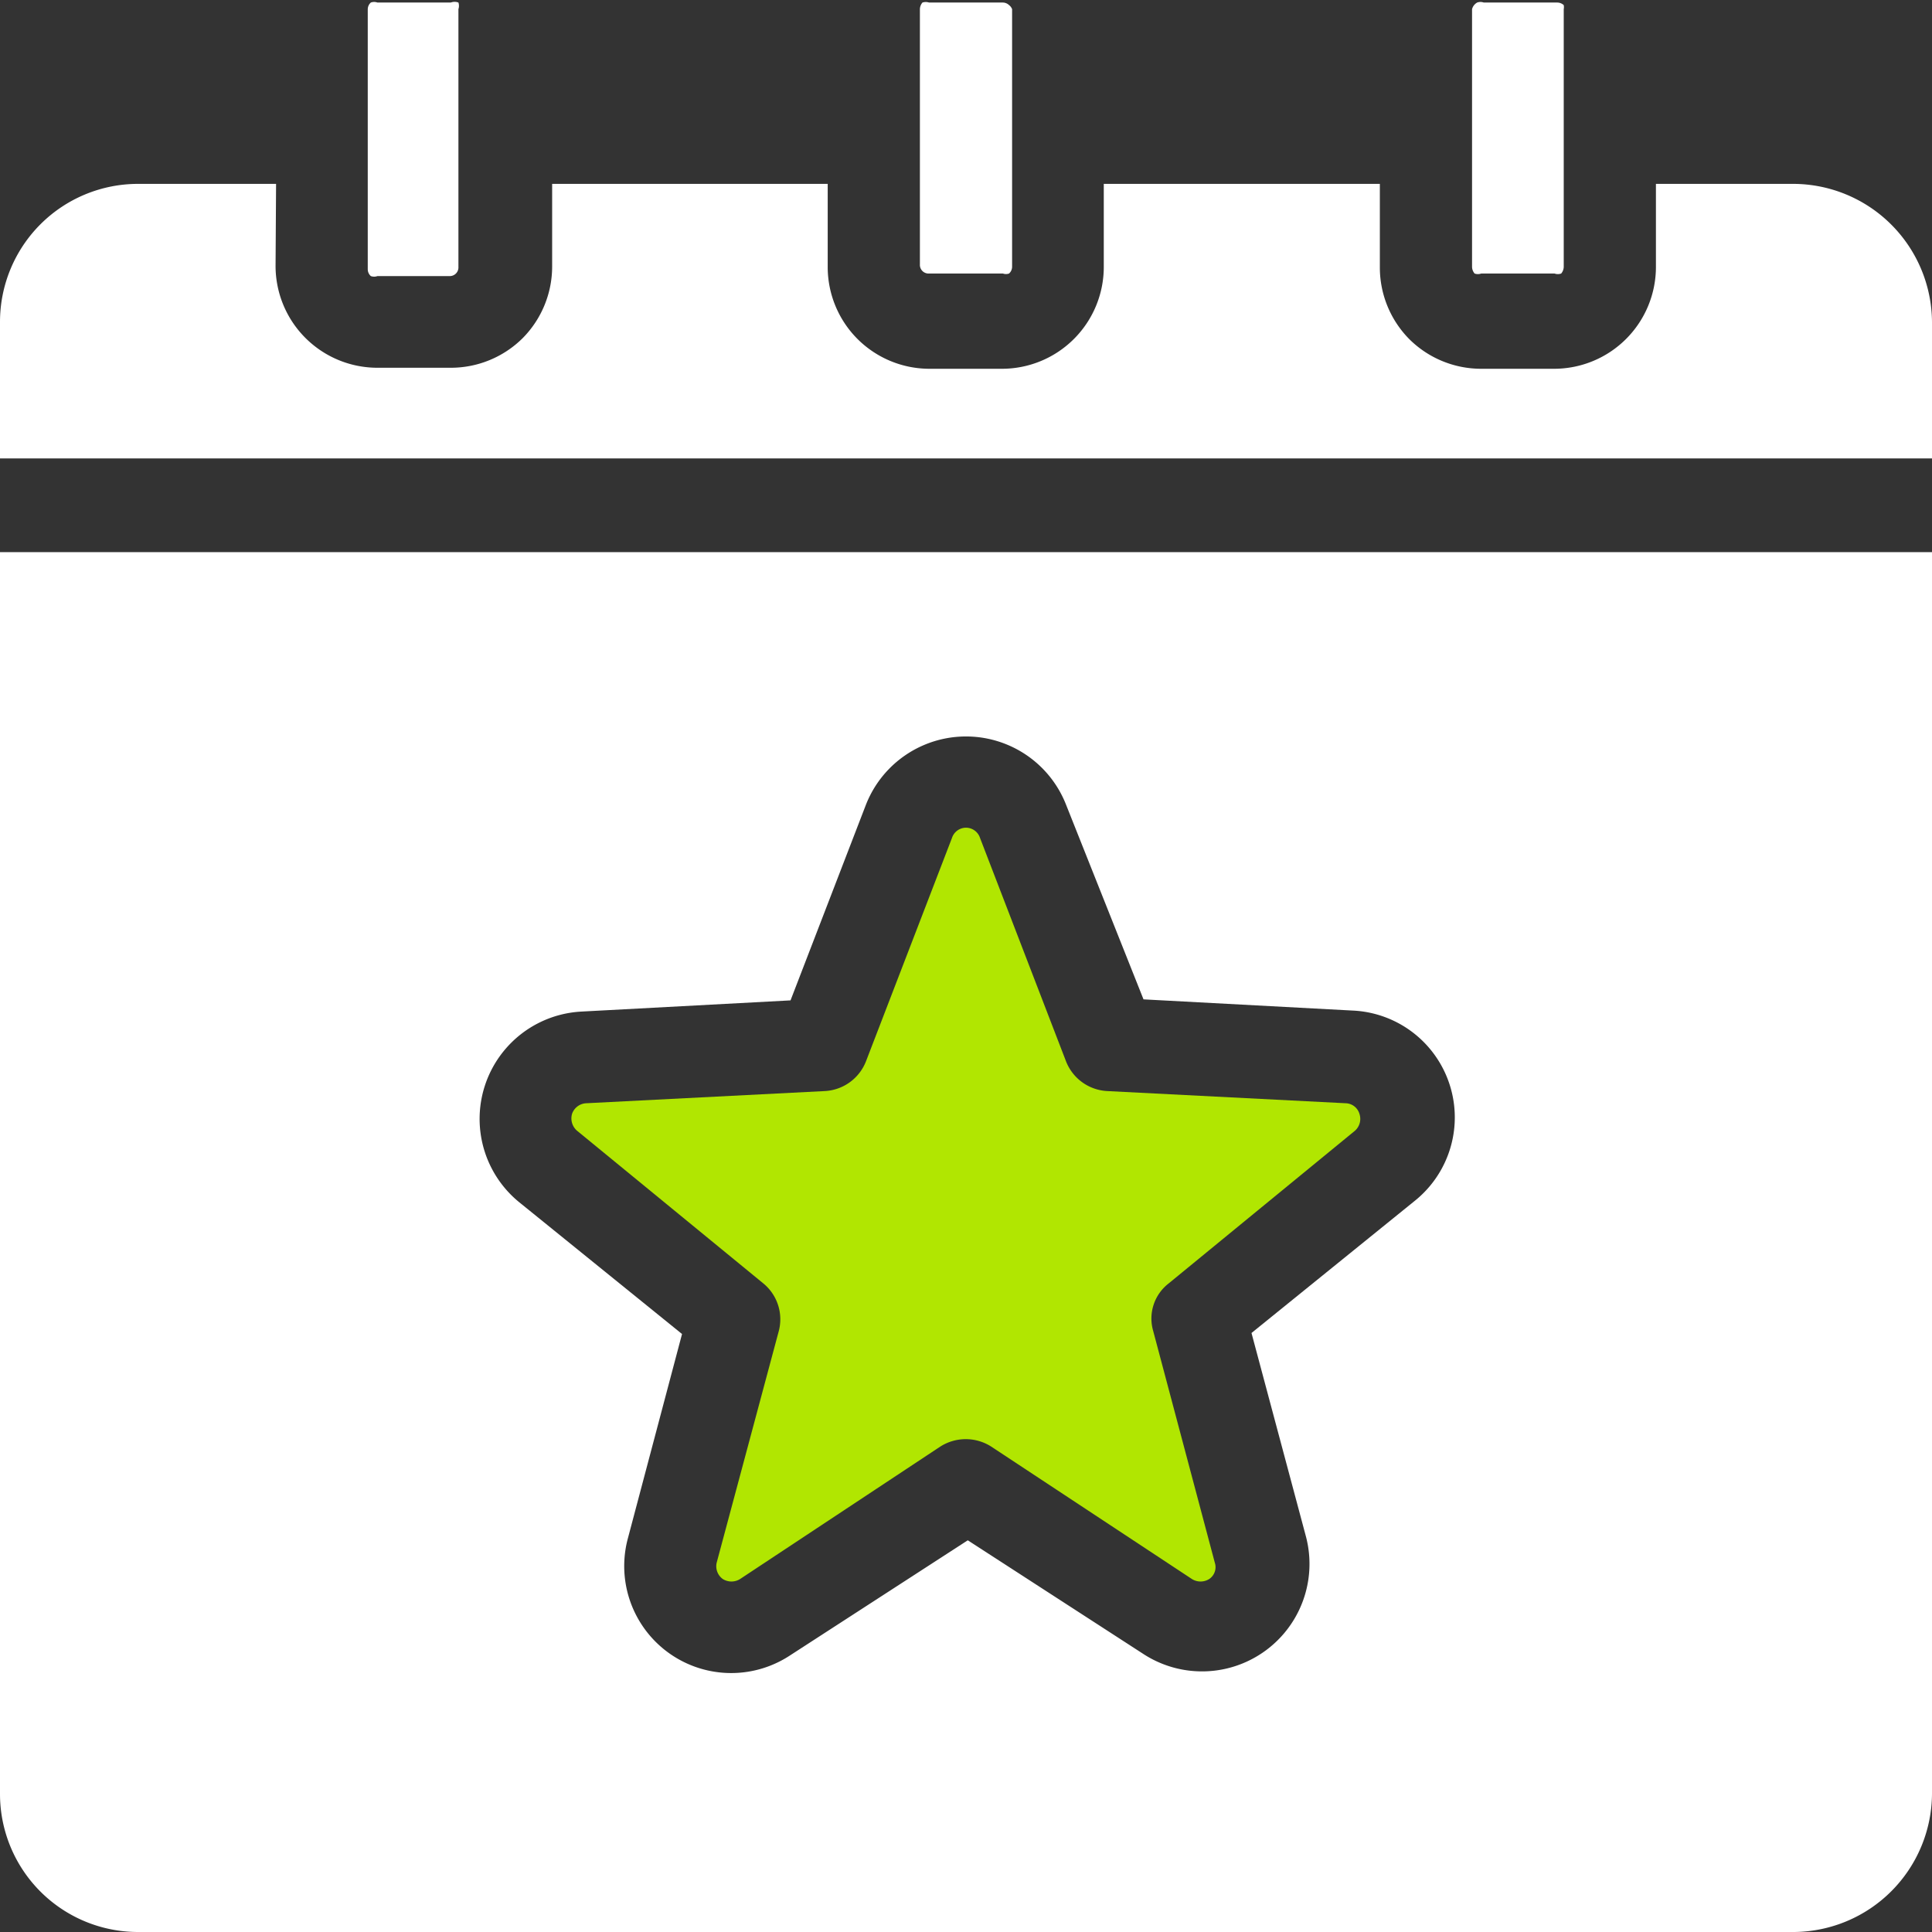 <svg xmlns="http://www.w3.org/2000/svg" viewBox="0 0 37.93 37.93"><rect x="0" y="0" width="37.93" height="37.93" fill="#333333" stroke="none"/><defs><style>.cls-1{fill:#fff;}.cls-1,.cls-2{fill-rule:evenodd;}.cls-2{fill:#b1e601;}</style></defs><g id="Layer_2" data-name="Layer 2"><g id="Layer_1-2" data-name="Layer 1"><path class="cls-1" d="M5.42,3.61H2.71A2.71,2.71,0,0,0,0,6.32V9H37.93V6.32a2.73,2.73,0,0,0-2.71-2.71H32.51V5.24a2,2,0,0,1-2,2H29.08a2,2,0,0,1-1.41-.58,2,2,0,0,1-.58-1.4V3.61H21.67V5.24a2,2,0,0,1-2,2H18.24a2,2,0,0,1-1.4-.58,2,2,0,0,1-.59-1.4V3.61H10.84V5.24a2,2,0,0,1-.58,1.4,2,2,0,0,1-1.41.58H7.41a2,2,0,0,1-2-2Z"/><path class="cls-1" d="M30.7.18V5.24a.21.21,0,0,1-.05.13.19.19,0,0,1-.13,0H29.08a.19.19,0,0,1-.13,0,.21.21,0,0,1-.05-.13V.18A.21.21,0,0,1,29,.05a.19.19,0,0,1,.13,0h1.44a.19.19,0,0,1,.13.05A.21.21,0,0,1,30.7.18Z"/><path class="cls-1" d="M19.87.18V5.24a.18.18,0,0,1-.06.13.18.18,0,0,1-.12,0H18.24a.17.17,0,0,1-.18-.18V.18a.21.21,0,0,1,.05-.13.21.21,0,0,1,.13,0h1.45a.18.18,0,0,1,.12.05A.18.18,0,0,1,19.87.18Z"/><path class="cls-1" d="M9,.18V5.24a.17.17,0,0,1-.18.18H7.41a.19.19,0,0,1-.13,0,.18.18,0,0,1-.06-.13V.18A.18.18,0,0,1,7.28.05a.19.19,0,0,1,.13,0H8.85A.21.21,0,0,1,9,.05.21.21,0,0,1,9,.18Z"/><path class="cls-1" d="M37.93,10.84V35.22a2.73,2.73,0,0,1-2.71,2.71H2.71A2.71,2.71,0,0,1,0,35.22V10.84ZM17,15.8l-1.48,3.84-4.11.22a2.11,2.11,0,0,0-1.22,3.74l3.2,2.59-1.06,4a2.1,2.1,0,0,0,3.18,2.31L19,30.24l3.46,2.24a2.11,2.11,0,0,0,3.18-2.31l-1.07-4,3.2-2.59a2.1,2.1,0,0,0-1.21-3.74l-4.11-.22L20.93,15.8a2.11,2.11,0,0,0-3.93,0Z"/><path class="cls-2" d="M18.69,16.45a.29.29,0,0,1,.27-.2.29.29,0,0,1,.28.2l1.69,4.39a.92.92,0,0,0,.8.58l4.7.24a.29.29,0,0,1,.26.21.31.31,0,0,1-.09.33l-3.66,3a.87.87,0,0,0-.3.93l1.21,4.55a.28.28,0,0,1-.11.32.32.32,0,0,1-.34,0L19.46,28.4a.93.93,0,0,0-1,0L14.53,31a.32.32,0,0,1-.34,0,.31.31,0,0,1-.12-.32l1.22-4.55a.91.91,0,0,0-.3-.93l-3.66-3a.32.32,0,0,1-.1-.33.31.31,0,0,1,.27-.21l4.7-.24a.92.92,0,0,0,.8-.58Z"/></g></g></svg>